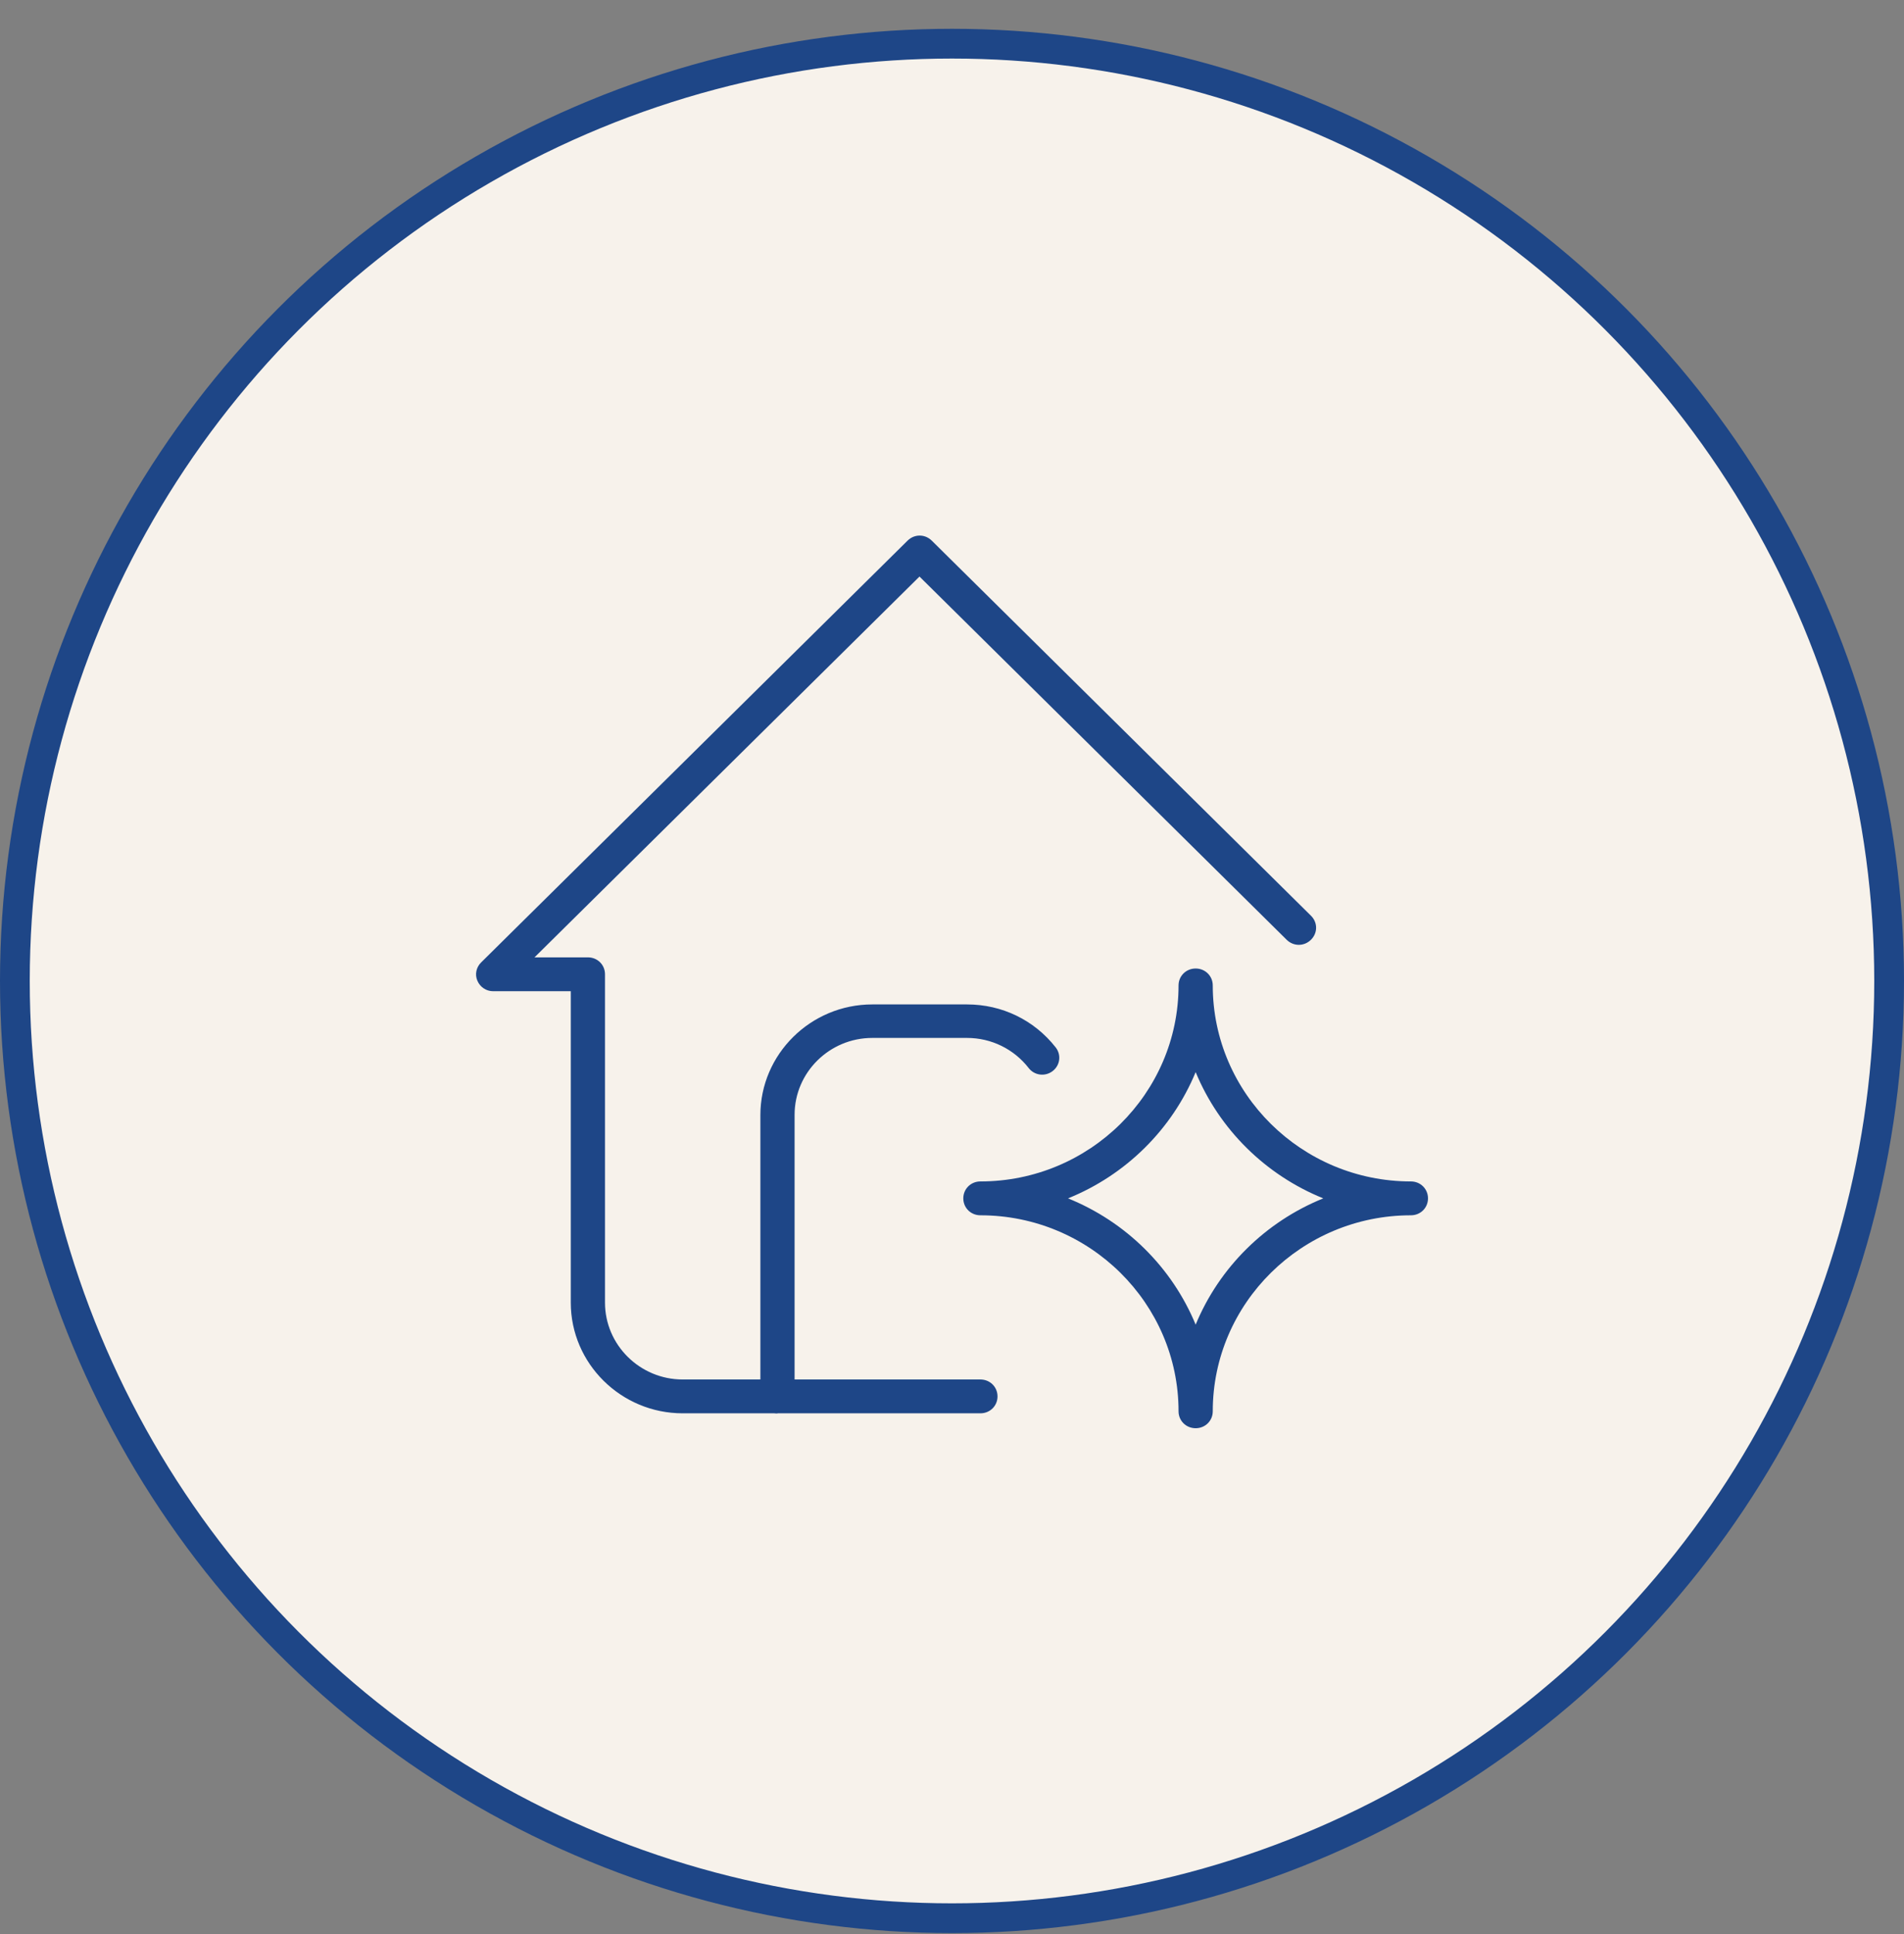 <svg width="64" height="65" viewBox="0 0 64 65" fill="none" xmlns="http://www.w3.org/2000/svg">
<rect x="0" y="0" width="64" height="65" fill="#808080" stroke="none"/>
<circle cx="32" cy="32.968" r="31.5" fill="#F7F2EB" stroke="#1E4687"/>
<g clip-path="url(#clip0_1241_3196)">
<path d="M26.134 47.499C25.812 47.499 25.559 47.249 25.559 46.931V37.477C25.559 35.429 27.25 33.757 29.32 33.757H32.506C33.679 33.757 34.761 34.28 35.485 35.201C35.681 35.452 35.635 35.804 35.382 35.998C35.129 36.191 34.772 36.146 34.577 35.895C34.082 35.258 33.323 34.883 32.506 34.883H29.32C27.882 34.883 26.709 36.043 26.709 37.465V46.919C26.709 47.238 26.456 47.488 26.134 47.488V47.499Z" fill="#1E4687"/>
<path d="M32.955 47.499H22.947C20.877 47.499 19.186 45.827 19.186 43.779V33.313H16.575C16.345 33.313 16.138 33.176 16.046 32.96C15.954 32.744 16.011 32.505 16.172 32.346L30.505 18.171C30.735 17.943 31.091 17.943 31.321 18.171L44.066 30.776C44.296 31.003 44.296 31.356 44.066 31.584C43.836 31.811 43.479 31.811 43.249 31.584L30.907 19.377L17.967 32.175H19.761C20.083 32.175 20.336 32.425 20.336 32.744V43.779C20.336 45.201 21.51 46.362 22.947 46.362H32.955C33.277 46.362 33.53 46.612 33.53 46.931C33.53 47.249 33.277 47.499 32.955 47.499Z" fill="#1E4687"/>
<path d="M40.19 48C39.868 48 39.615 47.75 39.615 47.431C39.615 43.802 36.624 40.844 32.955 40.844C32.633 40.844 32.38 40.594 32.38 40.275C32.38 39.957 32.633 39.706 32.955 39.706C36.624 39.706 39.615 36.748 39.615 33.119C39.615 32.801 39.868 32.55 40.19 32.55C40.512 32.55 40.765 32.801 40.765 33.119C40.765 36.748 43.756 39.706 47.425 39.706C47.747 39.706 48 39.957 48 40.275C48 40.594 47.747 40.844 47.425 40.844C43.756 40.844 40.765 43.802 40.765 47.431C40.765 47.75 40.512 48 40.19 48ZM35.9 40.275C37.844 41.06 39.396 42.596 40.19 44.519C40.984 42.596 42.537 41.06 44.48 40.275C42.537 39.49 40.984 37.954 40.19 36.032C39.396 37.954 37.844 39.49 35.9 40.275Z" fill="#1E4687"/>
</g>
<defs>
<clipPath id="clip0_1241_3196">
<rect width="32" height="30" fill="white" transform="translate(16 18)"/>
</clipPath>
</defs>
</svg>
